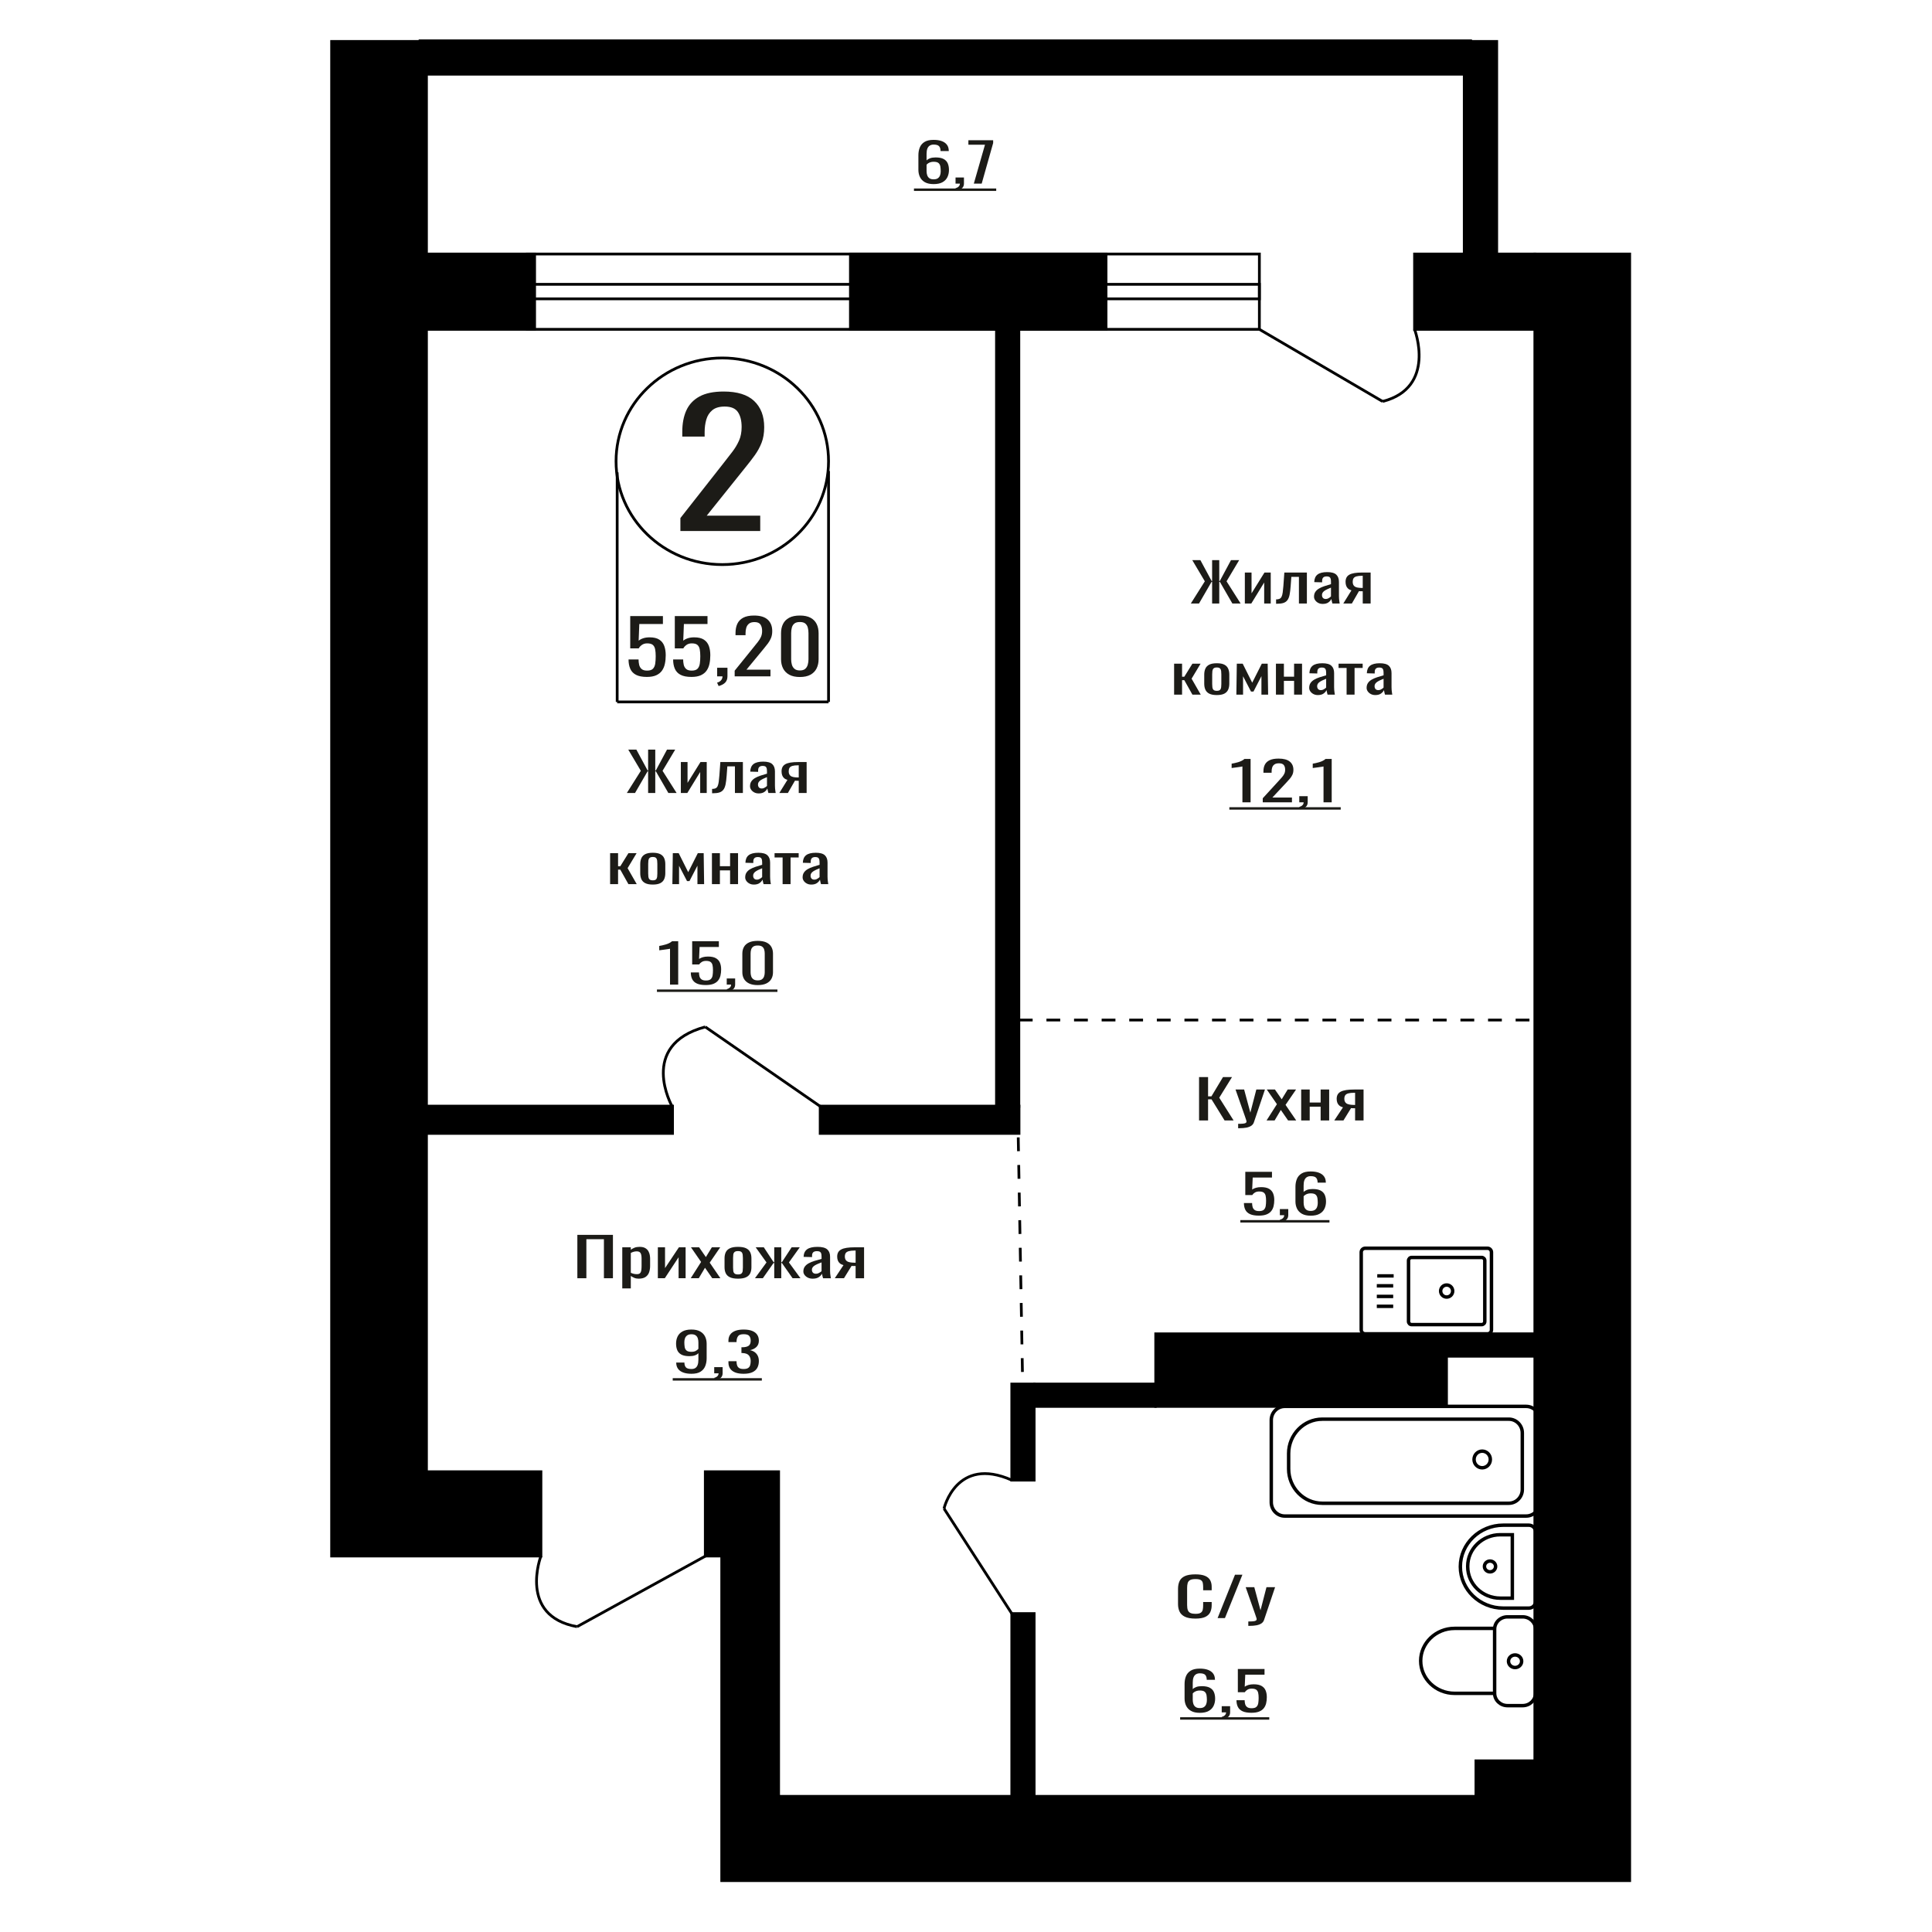 <?xml version="1.0" encoding="UTF-8"?>
<!DOCTYPE svg PUBLIC "-//W3C//DTD SVG 1.1//EN" "http://www.w3.org/Graphics/SVG/1.1/DTD/svg11.dtd">
<!-- Creator: CorelDRAW 2019 -->
<svg xmlns="http://www.w3.org/2000/svg" xml:space="preserve" width="140mm" height="140mm" version="1.1" style="shape-rendering:geometricPrecision; text-rendering:geometricPrecision; image-rendering:optimizeQuality; fill-rule:evenodd; clip-rule:evenodd"
viewBox="0 0 14000 14000"
 xmlns:xlink="http://www.w3.org/1999/xlink">
 <defs>
  <style type="text/css">
   <![CDATA[
    .str1 {stroke:black;stroke-width:25;stroke-miterlimit:22.926}
    .str0 {stroke:black;stroke-width:20;stroke-miterlimit:22.926}
    .str2 {stroke:black;stroke-width:20;stroke-miterlimit:22.926;stroke-dasharray:100 100}
    .fil1 {fill:none}
    .fil3 {fill:black}
    .fil2 {fill:#1C1B17}
    .fil0 {fill:#1C1B17;fill-rule:nonzero}
   ]]>
  </style>
 </defs>
 <g id="Слой_x0020_1">
  <path class="fil0" d="M4930.38 3848.09l0 -94.04 311.98 -397.2c23.22,-29.7 44.68,-57.33 64.36,-82.9 19.69,-25.58 35.85,-52.59 48.47,-81.05 12.61,-28.46 18.92,-61.25 18.92,-98.37 0,-46.2 -9.08,-82.5 -27.26,-108.89 -18.17,-26.4 -49.97,-39.6 -95.4,-39.6 -38.37,0 -68.15,8.66 -89.36,25.98 -21.2,17.33 -35.83,40.01 -43.91,68.06 -8.08,28.05 -12.12,58.16 -12.12,90.33l0 33.41 -162.04 0 0 -34.65c0,-60.22 9.84,-111.98 29.53,-155.29 19.68,-43.31 51.49,-76.92 95.4,-100.85 43.93,-23.92 102.24,-35.88 174.92,-35.88 98.94,0 172.65,22.89 221.11,68.68 48.46,45.78 72.69,109.09 72.69,189.93 0,42.9 -6.3,80.43 -18.93,112.6 -12.62,32.18 -29.02,62.29 -49.22,90.33 -20.19,28.05 -42.4,56.92 -66.63,86.62l-281.69 351.42 387.7 0 0 111.36 -578.52 0z"/>
  <polygon class="fil0" points="4183.75,9262.58 4183.75,8948.25 4441.57,8948.25 4441.57,9262.58 4376.25,9262.58 4376.25,8979.68 4249.07,8979.68 4249.07,9262.58 "/>
  <path id="1" class="fil0" d="M4509.22 9336.31l0 -298.03 61.85 0 0 17.85c7.31,-5.69 16.18,-10.6 26.59,-14.74 10.4,-4.14 22.73,-6.21 36.99,-6.21 17.35,0 31.12,3.04 41.34,9.12 10.22,6.08 17.83,13.71 22.83,22.89 5.01,9.19 8.29,18.5 9.83,27.94 1.54,9.44 2.31,17.53 2.31,24.26l0 54.32c0,15.79 -2.31,30.73 -6.94,44.83 -4.62,14.09 -13,25.48 -25.14,34.14 -12.14,8.67 -29.2,13 -51.16,13 -11.95,0 -22.55,-2 -31.8,-6.01 -9.24,-4.01 -17.54,-8.6 -24.85,-13.78l0 90.42 -61.85 0zm106.36 -103.22c10.78,0 18.5,-2.65 23.12,-7.96 4.63,-5.3 7.52,-12.48 8.67,-21.54 1.16,-9.05 1.74,-19.01 1.74,-29.88l0 -54.32c0,-9.32 -0.77,-17.92 -2.32,-25.81 -1.54,-7.89 -4.81,-14.16 -9.82,-18.82 -5.02,-4.66 -12.91,-6.99 -23.7,-6.99 -8.1,0 -15.81,1.17 -23.13,3.5 -7.32,2.32 -13.68,5.04 -19.07,8.15l0 143.58c5.78,2.84 12.33,5.24 19.65,7.18 7.33,1.94 15.61,2.91 24.86,2.91z"/>
  <polygon id="2" class="fil0" points="4767.04,9262.58 4767.04,9038.28 4819.06,9038.28 4819.06,9189.24 4919.64,9038.28 4968.2,9038.28 4968.2,9262.58 4917.33,9262.58 4917.33,9110.46 4817.33,9262.58 "/>
  <polygon id="3" class="fil0" points="5005.19,9262.58 5080.35,9144.61 5006.93,9038.28 5065.9,9038.28 5115.03,9109.3 5158.39,9038.28 5219.08,9038.28 5142.78,9149.65 5220.24,9262.58 5161.28,9262.58 5108.68,9186.52 5063.59,9262.58 "/>
  <path id="4" class="fil0" d="M5348.01 9265.68c-24.67,0 -44.14,-3.36 -58.39,-10.09 -14.26,-6.72 -24.37,-16.29 -30.35,-28.71 -5.97,-12.42 -8.97,-27.04 -8.97,-43.85l0 -65.2c0,-16.81 3,-31.43 8.97,-43.85 5.98,-12.42 16.09,-21.99 30.35,-28.71 14.25,-6.73 33.72,-10.09 58.39,-10.09 24.66,0 44.02,3.36 58.1,10.09 14.06,6.72 24.09,16.29 30.06,28.71 5.98,12.42 8.96,27.04 8.96,43.85l0 65.2c0,16.81 -2.98,31.43 -8.96,43.85 -5.97,12.42 -16,21.99 -30.06,28.71 -14.08,6.73 -33.44,10.09 -58.1,10.09zm0 -30.65c11.95,0 20.32,-2.33 25.15,-6.99 4.81,-4.65 7.7,-10.8 8.67,-18.43 0.97,-7.63 1.44,-15.59 1.44,-23.87l0 -70.23c0,-8.54 -0.47,-16.56 -1.44,-24.06 -0.97,-7.51 -3.86,-13.65 -8.67,-18.44 -4.83,-4.78 -13.2,-7.18 -25.15,-7.18 -11.94,0 -20.42,2.4 -25.44,7.18 -5.01,4.79 -8,10.93 -8.95,18.44 -0.97,7.5 -1.45,15.52 -1.45,24.06l0 70.23c0,8.28 0.48,16.24 1.45,23.87 0.95,7.63 3.94,13.78 8.95,18.43 5.02,4.66 13.5,6.99 25.44,6.99z"/>
  <polygon id="5" class="fil0" points="5470.55,9262.58 5554.38,9148.1 5475.75,9038.28 5534.73,9038.28 5605.83,9146.16 5610.45,9146.16 5610.45,9038.28 5661.32,9038.28 5661.32,9146.16 5665.96,9146.16 5736.48,9038.28 5795.44,9038.28 5716.83,9148.1 5800.64,9262.58 5743.42,9262.58 5665.96,9152.37 5661.32,9152.37 5661.32,9262.58 5610.45,9262.58 5610.45,9152.37 5605.25,9152.37 5527.79,9262.58 "/>
  <path id="6" class="fil0" d="M5888.51 9265.68c-13.09,0 -24.65,-2.52 -34.68,-7.56 -10.02,-5.05 -17.92,-11.52 -23.7,-19.41 -5.78,-7.89 -8.67,-16.23 -8.67,-25.03 0,-13.97 3.48,-25.74 10.4,-35.31 6.94,-9.57 16.48,-17.66 28.62,-24.25 12.14,-6.6 26.2,-12.36 42.2,-17.27 16,-4.92 32.86,-9.7 50.59,-14.36l0 -15.91c0,-9.05 -0.77,-16.56 -2.32,-22.51 -1.54,-5.95 -4.72,-10.41 -9.54,-13.39 -4.81,-2.97 -12.03,-4.46 -21.67,-4.46 -8.48,0 -15.32,1.3 -20.53,3.88 -5.2,2.59 -8.95,6.28 -11.26,11.06 -2.33,4.79 -3.47,10.41 -3.47,16.88l0 11.26 -61.29 -1.56c0.78,-24.83 9.25,-43.14 25.45,-54.91 16.17,-11.77 41.23,-17.65 75.15,-17.65 33.13,0 56.65,6.08 70.52,18.24 13.87,12.15 20.81,29.75 20.81,52.77l0 102.45c0,6.98 0.29,13.71 0.87,20.18 0.58,6.47 1.35,12.48 2.31,18.04 0.96,5.57 1.83,10.8 2.6,15.72l-56.65 0c-1.16,-4.14 -2.61,-9.38 -4.33,-15.72 -1.75,-6.33 -3,-12.09 -3.76,-17.27 -3.86,8.8 -11.28,17.01 -22.25,24.65 -11,7.63 -26.12,11.44 -45.4,11.44zm24.29 -35.7c6.16,0 11.94,-1.16 17.34,-3.49 5.4,-2.33 10.22,-4.98 14.46,-7.95 4.23,-2.98 7.12,-5.37 8.67,-7.18l0 -63.65c-9.64,3.63 -18.69,7.25 -27.17,10.87 -8.48,3.62 -15.9,7.44 -22.26,11.45 -6.36,4.01 -11.36,8.54 -15.03,13.58 -3.66,5.04 -5.49,10.8 -5.49,17.27 0,9.05 2.5,16.17 7.52,21.34 5,5.18 12.32,7.76 21.96,7.76z"/>
  <path id="7" class="fil0" d="M6049.22 9262.58l63.02 -95.07c-10.79,-2.85 -19.56,-7.12 -26.31,-12.81 -6.74,-5.69 -11.65,-12.68 -14.74,-20.96 -3.08,-8.27 -4.63,-17.59 -4.63,-27.94 0,-11.9 2.31,-22.12 6.94,-30.65 4.62,-8.54 11.95,-15.53 21.98,-20.96 10.01,-5.43 23.31,-9.44 39.88,-12.03 16.58,-2.59 37,-3.88 61.28,-3.88l64.74 0 0 224.3 -61.28 0 0 -88.48c-6.17,0 -11.37,-0.06 -15.6,-0.19 -4.25,-0.13 -8.86,-0.33 -13.88,-0.58l-54.91 89.25 -66.49 0zm143.95 -112.54c0.76,0 2.03,0 3.75,0 1.73,0 2.8,0 3.18,0l0 -88.09c-0.38,0 -1.45,0 -3.18,0 -1.72,0 -2.8,0 -3.17,0 -18.11,0 -32.47,1.49 -43.07,4.47 -10.6,2.97 -18.02,7.63 -22.27,13.97 -4.23,6.33 -6.34,14.81 -6.34,25.41 0,14.75 4.9,25.75 14.73,32.99 9.83,7.24 28.62,10.99 56.37,11.25z"/>
  <ellipse class="fil1 str0" cx="5234.03" cy="3342.62" rx="769.89" ry="748.57"/>
  <line class="fil1 str0" x1="4472.3" y1="3423.26" x2="4472.3" y2= "5086.43" />
  <line class="fil1 str0" x1="6003.94" y1="3412.96" x2="6003.94" y2= "5086.42" />
  <line class="fil1 str0" x1="4472.3" y1="5086.42" x2="6003.94" y2= "5086.42" />
  <path class="fil0" d="M4687.7 4905.27c-33.04,0 -59.28,-5.03 -78.75,-15.09 -19.46,-10.07 -33.37,-24.63 -41.74,-43.68 -8.37,-19.05 -12.56,-41.7 -12.56,-67.94l72.63 0c0,12.94 1.36,25.61 4.07,38.01 2.72,12.41 8.48,22.65 17.31,30.74 8.82,8.09 22.29,12.13 40.39,12.13 19.91,0 34.17,-4.58 42.77,-13.75 8.6,-9.17 14.02,-21.57 16.29,-37.2 2.26,-15.64 3.38,-33.35 3.38,-53.12 0,-19.77 -1.34,-36.57 -4.06,-50.41 -2.72,-13.84 -8.37,-24.45 -16.97,-31.82 -8.6,-7.37 -22.18,-11.05 -40.73,-11.05 -14.94,0 -27.6,3.68 -38.01,11.05 -10.41,7.37 -18.11,15.73 -23.08,25.08l-61.77 0 0 -234.02 236.89 0 0 57.7 -171.05 0 -4.75 120.78c9.05,-7.55 20.24,-13.48 33.6,-17.8 13.34,-4.31 28.63,-6.47 45.82,-6.47 29.86,0 53.28,5.58 70.25,16.72 16.97,11.14 28.96,26.42 35.98,45.83 7.01,19.41 10.52,41.7 10.52,66.86 0,22.29 -2.04,43.05 -6.11,62.28 -4.07,19.23 -11.2,35.95 -21.38,50.15 -10.19,14.2 -24.1,25.25 -41.75,33.16 -17.65,7.91 -40.04,11.86 -67.19,11.86z"/>
  <path id="1" class="fil0" d="M5010.79 4905.27c-33.03,0 -59.28,-5.03 -78.74,-15.09 -19.46,-10.07 -33.37,-24.63 -41.74,-43.68 -8.37,-19.05 -12.56,-41.7 -12.56,-67.94l72.63 0c0,12.94 1.36,25.61 4.07,38.01 2.72,12.41 8.48,22.65 17.31,30.74 8.82,8.09 22.29,12.13 40.39,12.13 19.91,0 34.17,-4.58 42.77,-13.75 8.6,-9.17 14.02,-21.57 16.29,-37.2 2.26,-15.64 3.38,-33.35 3.38,-53.12 0,-19.77 -1.34,-36.57 -4.06,-50.41 -2.72,-13.84 -8.37,-24.45 -16.97,-31.82 -8.6,-7.37 -22.18,-11.05 -40.73,-11.05 -14.94,0 -27.6,3.68 -38.01,11.05 -10.41,7.37 -18.11,15.73 -23.08,25.08l-61.77 0 0 -234.02 236.89 0 0 57.7 -171.05 0 -4.75 120.78c9.05,-7.55 20.24,-13.48 33.6,-17.8 13.34,-4.31 28.63,-6.47 45.82,-6.47 29.86,0 53.28,5.58 70.25,16.72 16.97,11.14 28.96,26.42 35.98,45.83 7.01,19.41 10.52,41.7 10.52,66.86 0,22.29 -2.04,43.05 -6.11,62.28 -4.07,19.23 -11.2,35.95 -21.38,50.15 -10.19,14.2 -24.1,25.25 -41.75,33.16 -17.65,7.91 -40.04,11.86 -67.2,11.86z"/>
  <path id="2" class="fil0" d="M5207.63 4971.6l-11.53 -24.81c12.21,-3.23 21.83,-8.89 28.84,-16.98 7.02,-8.09 10.52,-17.71 10.52,-28.85l-38.68 0 0 -62.01 74.66 0 0 60.93c0,19.05 -5.2,34.24 -15.61,45.56 -10.41,11.33 -26.47,20.05 -48.2,26.16z"/>
  <path id="3" class="fil0" d="M5323.71 4900.96l0 -40.98 139.82 -173.09c10.41,-12.94 20.03,-24.98 28.85,-36.12 8.83,-11.15 16.07,-22.92 21.73,-35.32 5.65,-12.4 8.49,-26.69 8.49,-42.87 0,-20.13 -4.08,-35.95 -12.23,-47.45 -8.14,-11.5 -22.39,-17.25 -42.76,-17.25 -17.2,0 -30.54,3.77 -40.04,11.32 -9.51,7.55 -16.07,17.43 -19.69,29.66 -3.63,12.22 -5.43,25.34 -5.43,39.36l0 14.56 -72.64 0 0 -15.1c0,-26.24 4.42,-48.8 13.25,-67.67 8.81,-18.87 23.07,-33.52 42.76,-43.95 19.68,-10.42 45.81,-15.63 78.39,-15.63 44.35,0 77.38,9.97 99.11,29.92 21.72,19.95 32.58,47.54 32.58,82.77 0,18.69 -2.83,35.05 -8.48,49.07 -5.66,14.02 -13.01,27.14 -22.06,39.36 -9.05,12.22 -19.01,24.8 -29.87,37.75l-126.25 153.13 173.77 0 0 48.53 -259.3 0z"/>
  <path id="4" class="fil0" d="M5796.15 4905.81c-31.24,0 -56.92,-5.57 -77.05,-16.71 -20.14,-11.15 -35.07,-26.42 -44.8,-45.84 -9.73,-19.41 -14.6,-41.51 -14.6,-66.32l0 -188.18c0,-25.53 4.76,-47.9 14.26,-67.13 9.51,-19.24 24.32,-34.24 44.46,-45.03 20.13,-10.78 46.04,-16.17 77.73,-16.17 31.67,0 57.46,5.39 77.38,16.17 19.9,10.79 34.62,25.79 44.11,45.03 9.5,19.23 14.26,41.6 14.26,67.13l0 188.18c0,25.16 -4.87,47.45 -14.6,66.86 -9.72,19.42 -24.55,34.6 -44.45,45.57 -19.92,10.96 -45.48,16.44 -76.7,16.44zm0 -47.45c17.19,0 30.2,-3.95 39.02,-11.86 8.83,-7.91 14.93,-18.06 18.33,-30.47 3.39,-12.4 5.09,-25.25 5.09,-38.55l0 -189.26c0,-14.02 -1.59,-27.23 -4.75,-39.63 -3.17,-12.41 -9.16,-22.38 -17.99,-29.93 -8.82,-7.55 -22.07,-11.32 -39.7,-11.32 -17.65,0 -31.01,3.77 -40.06,11.32 -9.05,7.55 -15.16,17.52 -18.33,29.93 -3.16,12.4 -4.74,25.61 -4.74,39.63l0 189.26c0,13.3 1.69,26.15 5.08,38.55 3.4,12.41 9.73,22.56 19.01,30.47 9.28,7.91 22.28,11.86 39.04,11.86z"/>
  <path class="fil0" d="M9122.5 8808.94c-26.96,0 -48.37,-3.62 -64.26,-10.86 -15.87,-7.24 -27.24,-17.72 -34.06,-31.43 -6.84,-13.72 -10.25,-30.01 -10.25,-48.9l59.27 0c0,9.31 1.11,18.43 3.33,27.36 2.21,8.92 6.92,16.3 14.13,22.12 7.19,5.82 18.18,8.73 32.94,8.73 16.26,0 27.9,-3.3 34.9,-9.9 7.03,-6.59 11.45,-15.52 13.31,-26.77 1.84,-11.26 2.77,-24 2.77,-38.23 0,-14.23 -1.12,-26.32 -3.33,-36.28 -2.21,-9.96 -6.84,-17.59 -13.84,-22.9 -7.03,-5.3 -18.1,-7.95 -33.25,-7.95 -12.18,0 -22.53,2.65 -31.02,7.95 -8.49,5.31 -14.77,11.32 -18.83,18.05l-50.41 0 0 -168.42 193.33 0 0 41.52 -139.59 0 -3.88 86.93c7.38,-5.43 16.53,-9.7 27.42,-12.81 10.89,-3.1 23.35,-4.65 37.38,-4.65 24.38,0 43.5,4.01 57.34,12.03 13.85,8.02 23.63,19.01 29.35,32.98 5.73,13.97 8.6,30.01 8.6,48.12 0,16.04 -1.67,30.98 -4.99,44.82 -3.32,13.84 -9.15,25.87 -17.45,36.09 -8.31,10.22 -19.66,18.18 -34.06,23.87 -14.41,5.69 -32.69,8.53 -54.85,8.53z"/>
  <path id="1" class="fil0" d="M9283.15 8856.68l-9.42 -17.85c9.98,-2.33 17.81,-6.41 23.54,-12.23 5.72,-5.82 8.59,-12.74 8.59,-20.76l-31.57 0 0 -44.63 60.93 0 0 43.85c0,13.72 -4.25,24.65 -12.74,32.79 -8.5,8.15 -21.6,14.43 -39.33,18.83z"/>
  <path id="2" class="fil0" d="M9497.53 8809.33c-25.86,0 -46.9,-4.59 -63.16,-13.77 -16.24,-9.19 -28.14,-21.61 -35.72,-37.26 -7.57,-15.65 -11.35,-33.05 -11.35,-52.19l0 -105.94c0,-20.44 3.32,-39.07 9.96,-55.88 6.65,-16.82 18,-30.27 34.07,-40.36 16.06,-10.09 38.13,-15.13 66.2,-15.13 23.26,0 42.93,2.97 58.99,8.92 16.06,5.95 28.44,14.62 37.12,26 8.68,11.38 13.2,25.22 13.57,41.52 0,0.52 0.09,1.23 0.27,2.14 0.19,0.9 0.29,1.74 0.29,2.52l-59.84 0c0,-15.26 -3.5,-26.91 -10.52,-34.93 -7.01,-8.02 -20.31,-12.03 -39.88,-12.03 -10.71,0 -19.95,2.4 -27.7,7.18 -7.75,4.79 -13.57,12.1 -17.45,21.93 -3.87,9.83 -5.81,22.51 -5.81,38.03l0 47.73c5.91,-6.47 14.3,-11.71 25.2,-15.72 10.9,-4.01 24.29,-6.01 40.16,-6.01 24.74,0 44.14,3.75 58.17,11.25 14.03,7.5 23.99,18.05 29.9,31.63 5.91,13.58 8.87,29.56 8.87,47.92 0,18.89 -3.7,36.09 -11.08,51.62 -7.38,15.52 -19.2,27.87 -35.46,37.06 -16.24,9.18 -37.84,13.77 -64.8,13.77zm0 -34.53c13.29,0 23.63,-2.66 31.01,-7.96 7.4,-5.3 12.65,-12.35 15.79,-21.15 3.14,-8.8 4.71,-18.37 4.71,-28.72 0,-12.41 -0.83,-23.93 -2.5,-34.53 -1.65,-10.61 -5.99,-19.08 -13,-25.42 -7.02,-6.34 -19.03,-9.51 -36.01,-9.51 -8.13,0 -15.51,1.04 -22.16,3.11 -6.65,2.07 -12.37,4.72 -17.17,7.95 -4.8,3.24 -8.68,6.66 -11.63,10.28l0 46.96c0,10.61 1.57,20.44 4.71,29.49 3.14,9.06 8.39,16.24 15.78,21.54 7.38,5.3 17.55,7.96 30.47,7.96z"/>
  <polygon id="3" class="fil2" points="8987.89,8841.12 9633.79,8841.12 9633.79,8858.76 8987.89,8858.76 "/>
  <polygon id="4" class="fil2" points="9633.79,8841.12 9633.79,8841.12 9633.79,8858.76 9633.79,8858.76 "/>
  <polygon class="fil0" points="4542.36,5746.3 4643.7,5585.64 4552.61,5431.97 4611.35,5431.97 4693.28,5583.7 4696.52,5583.7 4696.52,5431.97 4748.26,5431.97 4748.26,5583.7 4752.04,5583.7 4833.42,5431.97 4892.71,5431.97 4801.08,5585.64 4902.95,5746.3 4843.13,5746.3 4752.58,5589.14 4748.26,5589.14 4748.26,5746.3 4696.52,5746.3 4696.52,5589.14 4692.74,5589.14 4601.65,5746.3 "/>
  <polygon id="1" class="fil0" points="4933.69,5746.3 4933.69,5522 4982.19,5522 4982.19,5672.96 5075.97,5522 5121.26,5522 5121.26,5746.3 5073.82,5746.3 5073.82,5594.18 4980.58,5746.3 "/>
  <path id="2" class="fil0" d="M5160.06 5748.24l0 -31.43c10.78,0 19.31,-1.55 25.6,-4.66 6.29,-3.1 11.14,-8.34 14.56,-15.72 3.42,-7.37 6.01,-17.33 7.8,-29.88 1.81,-12.54 3.42,-28.26 4.87,-47.15l7 -97.4 163.31 0 0 224.3 -57.67 0 0 -192.87 -54.97 0 -4.85 65.97c-1.81,25.62 -4.4,46.83 -7.82,63.65 -3.42,16.81 -8.71,29.94 -15.9,39.38 -7.19,9.45 -16.8,16.11 -28.84,19.99 -12.04,3.88 -27.57,5.82 -46.63,5.82l-6.46 0z"/>
  <path id="3" class="fil0" d="M5497.47 5749.4c-12.2,0 -22.98,-2.52 -32.33,-7.56 -9.35,-5.05 -16.71,-11.52 -22.1,-19.41 -5.39,-7.89 -8.08,-16.23 -8.08,-25.03 0,-13.97 3.23,-25.74 9.69,-35.31 6.47,-9.57 15.36,-17.66 26.68,-24.25 11.32,-6.6 24.44,-12.36 39.35,-17.27 14.92,-4.92 30.64,-9.7 47.17,-14.36l0 -15.91c0,-9.05 -0.72,-16.56 -2.16,-22.51 -1.43,-5.95 -4.41,-10.41 -8.89,-13.39 -4.49,-2.97 -11.23,-4.46 -20.21,-4.46 -7.91,0 -14.28,1.3 -19.14,3.88 -4.85,2.59 -8.35,6.28 -10.5,11.06 -2.17,4.79 -3.24,10.41 -3.24,16.88l0 11.26 -57.14 -1.56c0.72,-24.83 8.62,-43.14 23.72,-54.91 15.09,-11.77 38.45,-17.65 70.08,-17.65 30.89,0 52.82,6.08 65.75,18.24 12.93,12.15 19.4,29.75 19.4,52.77l0 102.45c0,6.98 0.27,13.71 0.81,20.18 0.54,6.47 1.26,12.48 2.15,18.04 0.9,5.57 1.71,10.8 2.43,15.72l-52.82 0c-1.08,-4.14 -2.43,-9.38 -4.04,-15.72 -1.63,-6.33 -2.79,-12.09 -3.5,-17.27 -3.6,8.8 -10.52,17.01 -20.75,24.65 -10.25,7.63 -24.35,11.44 -42.33,11.44zm22.64 -35.7c5.76,0 11.14,-1.16 16.17,-3.49 5.04,-2.33 9.53,-4.98 13.49,-7.95 3.94,-2.98 6.64,-5.37 8.08,-7.18l0 -63.65c-8.98,3.63 -17.43,7.25 -25.33,10.87 -7.91,3.62 -14.82,7.44 -20.75,11.45 -5.93,4.01 -10.6,8.54 -14.02,13.58 -3.41,5.04 -5.12,10.8 -5.12,17.27 0,9.05 2.33,16.17 7.01,21.34 4.67,5.18 11.49,7.76 20.47,7.76z"/>
  <path id="4" class="fil0" d="M5647.32 5746.3l58.75 -95.07c-10.06,-2.85 -18.24,-7.12 -24.53,-12.81 -6.28,-5.69 -10.86,-12.68 -13.74,-20.96 -2.87,-8.27 -4.31,-17.59 -4.31,-27.94 0,-11.9 2.15,-22.12 6.47,-30.65 4.3,-8.54 11.14,-15.53 20.49,-20.96 9.33,-5.43 21.73,-9.44 37.18,-12.03 15.46,-2.59 34.5,-3.88 57.14,-3.88l60.37 0 0 224.3 -57.15 0 0 -88.48c-5.75,0 -10.59,-0.06 -14.54,-0.19 -3.96,-0.13 -8.26,-0.33 -12.94,-0.58l-51.2 89.25 -61.99 0zm134.21 -112.54c0.71,0 1.89,0 3.5,0 1.62,0 2.62,0 2.96,0l0 -88.09c-0.34,0 -1.34,0 -2.96,0 -1.61,0 -2.61,0 -2.95,0 -16.89,0 -30.28,1.49 -40.16,4.47 -9.89,2.97 -16.81,7.63 -20.76,13.97 -3.95,6.33 -5.92,14.81 -5.92,25.41 0,14.75 4.57,25.75 13.74,32.99 9.16,7.24 26.68,10.99 52.55,11.25z"/>
  <polygon id="5" class="fil0" points="4421.1,6406.78 4421.1,6182.48 4478.77,6182.48 4478.77,6277.17 4494.94,6277.17 4553.69,6182.48 4612.97,6182.48 4547.76,6291.14 4614.06,6406.78 4553.69,6406.78 4494.94,6302 4478.77,6302 4478.77,6406.78 "/>
  <path id="6" class="fil0" d="M4730.48 6409.88c-23,0 -41.16,-3.36 -54.45,-10.09 -13.29,-6.72 -22.72,-16.29 -28.29,-28.71 -5.57,-12.42 -8.36,-27.04 -8.36,-43.85l0 -65.2c0,-16.81 2.79,-31.43 8.36,-43.85 5.57,-12.42 15,-21.99 28.29,-28.71 13.29,-6.73 31.45,-10.09 54.45,-10.09 22.99,0 41.04,3.36 54.17,10.09 13.11,6.72 22.46,16.29 28.03,28.71 5.57,12.42 8.35,27.04 8.35,43.85l0 65.2c0,16.81 -2.78,31.43 -8.35,43.85 -5.57,12.42 -14.92,21.99 -28.03,28.71 -13.13,6.73 -31.18,10.09 -54.17,10.09zm0 -30.65c11.14,0 18.95,-2.33 23.45,-6.99 4.48,-4.65 7.18,-10.8 8.08,-18.43 0.9,-7.63 1.35,-15.59 1.35,-23.87l0 -70.23c0,-8.54 -0.45,-16.56 -1.35,-24.06 -0.9,-7.51 -3.6,-13.65 -8.08,-18.44 -4.5,-4.78 -12.31,-7.18 -23.45,-7.18 -11.14,0 -19.04,2.4 -23.72,7.18 -4.67,4.79 -7.46,10.93 -8.35,18.44 -0.9,7.5 -1.35,15.52 -1.35,24.06l0 70.23c0,8.28 0.45,16.24 1.35,23.87 0.89,7.63 3.68,13.78 8.35,18.43 4.68,4.66 12.58,6.99 23.72,6.99z"/>
  <polygon id="7" class="fil0" points="4872.24,6406.78 4875.48,6182.48 4918.06,6182.48 4987.05,6320.24 5056.58,6182.48 5099.16,6182.48 5102.39,6406.78 5053.89,6406.78 5053.89,6272.9 4996.21,6384.66 4978.43,6384.66 4920.76,6273.68 4920.76,6406.78 "/>
  <polygon id="8" class="fil0" points="5158.99,6406.78 5158.99,6182.48 5216.66,6182.48 5216.66,6276.78 5290.5,6276.78 5290.5,6182.48 5348.17,6182.48 5348.17,6406.78 5290.5,6406.78 5290.5,6307.05 5216.66,6307.05 5216.66,6406.78 "/>
  <path id="9" class="fil0" d="M5462.44 6409.88c-12.2,0 -22.98,-2.52 -32.33,-7.56 -9.35,-5.05 -16.71,-11.52 -22.1,-19.41 -5.39,-7.89 -8.08,-16.23 -8.08,-25.03 0,-13.97 3.23,-25.74 9.69,-35.31 6.47,-9.57 15.36,-17.66 26.68,-24.25 11.32,-6.6 24.44,-12.36 39.35,-17.27 14.92,-4.92 30.64,-9.7 47.17,-14.36l0 -15.91c0,-9.05 -0.72,-16.56 -2.16,-22.51 -1.43,-5.95 -4.41,-10.41 -8.89,-13.39 -4.49,-2.97 -11.23,-4.46 -20.21,-4.46 -7.91,0 -14.28,1.3 -19.14,3.88 -4.85,2.59 -8.35,6.28 -10.5,11.06 -2.17,4.79 -3.24,10.41 -3.24,16.88l0 11.26 -57.14 -1.56c0.72,-24.83 8.62,-43.14 23.72,-54.91 15.09,-11.77 38.45,-17.65 70.08,-17.65 30.89,0 52.82,6.08 65.75,18.24 12.93,12.15 19.4,29.75 19.4,52.77l0 102.45c0,6.98 0.27,13.71 0.81,20.18 0.54,6.47 1.26,12.48 2.15,18.04 0.9,5.57 1.71,10.8 2.43,15.72l-52.82 0c-1.08,-4.14 -2.43,-9.38 -4.04,-15.72 -1.63,-6.33 -2.79,-12.09 -3.5,-17.27 -3.6,8.8 -10.52,17.01 -20.75,24.65 -10.25,7.63 -24.35,11.44 -42.33,11.44zm22.64 -35.7c5.75,0 11.14,-1.16 16.17,-3.49 5.04,-2.33 9.53,-4.98 13.49,-7.95 3.94,-2.98 6.64,-5.37 8.08,-7.18l0 -63.65c-8.98,3.63 -17.43,7.25 -25.33,10.87 -7.91,3.62 -14.82,7.44 -20.75,11.45 -5.93,4.01 -10.6,8.54 -14.02,13.58 -3.41,5.04 -5.12,10.8 -5.12,17.27 0,9.05 2.33,16.17 7.01,21.34 4.67,5.18 11.49,7.76 20.47,7.76z"/>
  <polygon id="10" class="fil0" points="5671.04,6406.78 5671.04,6213.53 5612.83,6213.53 5612.83,6182.48 5787.47,6182.48 5787.47,6213.53 5728.71,6213.53 5728.71,6406.78 "/>
  <path id="11" class="fil0" d="M5878.55 6409.88c-12.2,0 -22.98,-2.52 -32.33,-7.56 -9.35,-5.05 -16.71,-11.52 -22.1,-19.41 -5.39,-7.89 -8.08,-16.23 -8.08,-25.03 0,-13.97 3.23,-25.74 9.69,-35.31 6.47,-9.57 15.36,-17.66 26.68,-24.25 11.32,-6.6 24.44,-12.36 39.35,-17.27 14.92,-4.92 30.64,-9.7 47.17,-14.36l0 -15.91c0,-9.05 -0.72,-16.56 -2.16,-22.51 -1.43,-5.95 -4.41,-10.41 -8.89,-13.39 -4.49,-2.97 -11.23,-4.46 -20.21,-4.46 -7.91,0 -14.28,1.3 -19.14,3.88 -4.85,2.59 -8.35,6.28 -10.5,11.06 -2.17,4.79 -3.24,10.41 -3.24,16.88l0 11.26 -57.14 -1.56c0.72,-24.83 8.62,-43.14 23.72,-54.91 15.09,-11.77 38.45,-17.65 70.08,-17.65 30.89,0 52.82,6.08 65.75,18.24 12.93,12.15 19.4,29.75 19.4,52.77l0 102.45c0,6.98 0.27,13.71 0.81,20.18 0.54,6.47 1.26,12.48 2.15,18.04 0.91,5.57 1.71,10.8 2.43,15.72l-52.82 0c-1.08,-4.14 -2.43,-9.38 -4.04,-15.72 -1.63,-6.33 -2.79,-12.09 -3.5,-17.27 -3.6,8.8 -10.52,17.01 -20.75,24.65 -10.25,7.63 -24.35,11.44 -42.33,11.44zm22.64 -35.7c5.76,0 11.14,-1.16 16.17,-3.49 5.04,-2.33 9.53,-4.98 13.49,-7.95 3.94,-2.98 6.64,-5.37 8.08,-7.18l0 -63.65c-8.98,3.63 -17.43,7.25 -25.33,10.87 -7.9,3.62 -14.82,7.44 -20.75,11.45 -5.93,4.01 -10.6,8.54 -14.02,13.58 -3.41,5.04 -5.12,10.8 -5.12,17.27 0,9.05 2.33,16.17 7.01,21.34 4.67,5.18 11.49,7.76 20.47,7.76z"/>
  <path class="fil1 str1" d="M10778.81 9045.24l-885.94 0c-15.89,0 -28.9,13.02 -28.9,28.94l0 562.3c0,15.91 13.01,28.94 28.9,28.94l885.94 0c15.89,0 28.9,-13.03 28.9,-28.94l0 -562.3c0,-15.92 -13.01,-28.94 -28.9,-28.94zm-42.13 66.79l-507.31 0c-12.48,0 -22.68,10.21 -22.68,22.7l0 441.19c0,12.49 10.2,22.71 22.68,22.71l507.31 0c12.47,0 22.67,-10.22 22.67,-22.71l0 -441.19c0,-12.49 -10.2,-22.7 -22.67,-22.7zm-253.66 199.66c-24.07,0 -43.58,19.53 -43.58,43.64 0,24.1 19.51,43.64 43.58,43.64 24.07,0 43.59,-19.54 43.59,-43.64 0,-24.11 -19.52,-43.64 -43.59,-43.64zm-384.07 -66.08l-118.8 0m115.5 71.81l-118.8 0m118.8 76.94l-118.8 0m118.8 71.81l-118.8 0"/>
  <path class="fil1 str1" d="M11127.02 12270.54l0 -465.08c0,-49 -41.83,-89.09 -92.96,-89.09l-110.52 0c-51.14,0 -92.97,40.09 -92.97,89.09l0 465.08c0,49.01 41.83,89.1 92.97,89.1l110.52 0c51.13,0 92.96,-40.09 92.96,-89.1zm-296.45 0l0 -470.64 -290.23 0c-135.04,0 -245.53,105.89 -245.53,235.32l0 0c0,129.43 110.49,235.32 245.53,235.32l290.23 0zm195.81 -232.53c0,-25.19 -21.31,-45.61 -47.58,-45.61 -26.29,0 -47.59,20.42 -47.59,45.61 0,25.18 21.3,45.6 47.59,45.6 26.27,0 47.58,-20.42 47.58,-45.6z"/>
  <path class="fil1 str1" d="M11031.25 10383.39l0 410.25c0,54.74 -43.84,99.52 -97.42,99.52l-1352.31 0c-133.96,0 -243.56,-111.95 -243.56,-248.79l0 -111.71c0,-136.84 109.6,-248.79 243.56,-248.79l1352.31 0c53.58,0 97.42,44.78 97.42,99.52zm125.57 -92.68l0 595.59c0,54.74 -43.84,99.52 -97.41,99.52l-1749.87 0c-53.58,0 -97.41,-44.78 -97.41,-99.52l0 -595.59c0,-54.72 43.83,-99.51 97.41,-99.51l1749.87 0c53.57,0 97.41,44.79 97.41,99.51zm-357.25 285.12c0,33.29 -26.43,60.29 -59.03,60.29 -32.59,0 -59.02,-27 -59.02,-60.29 0,-33.3 26.43,-60.3 59.02,-60.3 32.6,0 59.03,27 59.03,60.3z"/>
  <path class="fil1 str1" d="M11127.02 11606.23l0 -507.48c0,-25.7 -21.73,-46.71 -48.29,-46.71l-185.86 0c-170.86,0 -310.65,135.19 -310.65,300.45l0 0.01c0,165.25 139.79,300.45 310.65,300.45l185.86 0c26.56,0 48.29,-21.02 48.29,-46.72zm-168.07 -25.4l0 -459.6 -87.55 0c-129.72,0 -235.86,102.66 -235.86,228.12l0 3.36c0,125.46 106.14,228.12 235.86,228.12l87.55 0zm-121.29 -229.8c0,-21.59 -18.09,-39.09 -40.42,-39.09 -22.32,0 -40.42,17.5 -40.42,39.09 0,21.59 18.1,39.09 40.42,39.09 22.33,0 40.42,-17.5 40.42,-39.09z"/>
  <path class="fil0" d="M4855.22 7134.9l0 -260c-0.37,0.26 -4.52,1.03 -12.46,2.33 -7.95,1.29 -16.9,2.59 -26.87,3.88 -9.97,1.29 -18.84,2.46 -26.59,3.49 -7.75,1.04 -11.82,1.55 -12.19,1.55l0 -31.43c6.28,-1.03 13.58,-2.46 21.88,-4.27 8.31,-1.81 16.8,-4.01 25.48,-6.59 8.68,-2.59 16.99,-5.83 24.93,-9.71 7.95,-3.88 14.68,-8.4 20.22,-13.58l44.87 0 0 314.33 -59.27 0z"/>
  <path id="1" class="fil0" d="M5114.46 7138c-26.96,0 -48.38,-3.62 -64.26,-10.86 -15.88,-7.24 -27.24,-17.72 -34.06,-31.43 -6.84,-13.72 -10.25,-30.01 -10.25,-48.9l59.27 0c0,9.31 1.11,18.43 3.32,27.36 2.22,8.92 6.93,16.3 14.13,22.12 7.2,5.82 18.19,8.73 32.95,8.73 16.26,0 27.89,-3.3 34.9,-9.9 7.02,-6.59 11.45,-15.52 13.31,-26.77 1.84,-11.26 2.76,-24 2.76,-38.23 0,-14.23 -1.11,-26.32 -3.32,-36.28 -2.21,-9.96 -6.84,-17.59 -13.85,-22.9 -7.02,-5.3 -18.1,-7.95 -33.24,-7.95 -12.18,0 -22.53,2.65 -31.02,7.95 -8.5,5.31 -14.78,11.32 -18.83,18.05l-50.42 0 0 -168.42 193.34 0 0 41.52 -139.59 0 -3.89 86.93c7.38,-5.43 16.53,-9.7 27.42,-12.81 10.9,-3.1 23.36,-4.65 37.39,-4.65 24.38,0 43.49,4.01 57.34,12.03 13.85,8.02 23.63,19.01 29.35,32.98 5.72,13.97 8.59,30.01 8.59,48.12 0,16.04 -1.67,30.98 -4.98,44.82 -3.32,13.84 -9.15,25.87 -17.46,36.09 -8.3,10.22 -19.65,18.18 -34.06,23.87 -14.4,5.69 -32.68,8.53 -54.84,8.53z"/>
  <path id="2" class="fil0" d="M5275.11 7185.74l-9.42 -17.85c9.97,-2.33 17.81,-6.41 23.53,-12.23 5.73,-5.82 8.6,-12.74 8.6,-20.76l-31.58 0 0 -44.63 60.94 0 0 43.85c0,13.72 -4.25,24.65 -12.75,32.79 -8.49,8.15 -21.59,14.43 -39.32,18.83z"/>
  <path id="3" class="fil0" d="M5490.6 7138.39c-25.48,0 -46.44,-4.01 -62.88,-12.03 -16.43,-8.02 -28.62,-19.01 -36.56,-32.98 -7.94,-13.97 -11.91,-29.88 -11.91,-47.73l0 -135.44c0,-18.36 3.87,-34.47 11.64,-48.31 7.75,-13.84 19.84,-24.64 36.27,-32.4 16.44,-7.76 37.59,-11.64 63.44,-11.64 25.85,0 46.89,3.88 63.15,11.64 16.24,7.76 28.25,18.56 36,32.4 7.75,13.84 11.63,29.95 11.63,48.31l0 135.44c0,18.11 -3.97,34.15 -11.9,48.12 -7.95,13.97 -20.05,24.9 -36.29,32.79 -16.24,7.89 -37.11,11.83 -62.59,11.83zm0 -34.15c14.03,0 24.65,-2.84 31.84,-8.53 7.21,-5.7 12.19,-13 14.96,-21.93 2.77,-8.92 4.16,-18.17 4.16,-27.75l0 -136.2c0,-10.09 -1.3,-19.6 -3.89,-28.53 -2.58,-8.92 -7.48,-16.1 -14.67,-21.53 -7.21,-5.44 -18,-8.15 -32.4,-8.15 -14.41,0 -25.3,2.71 -32.69,8.15 -7.38,5.43 -12.36,12.61 -14.96,21.53 -2.59,8.93 -3.87,18.44 -3.87,28.53l0 136.2c0,9.58 1.38,18.83 4.15,27.75 2.77,8.93 7.94,16.23 15.51,21.93 7.58,5.69 18.2,8.53 31.86,8.53z"/>
  <polygon id="4" class="fil2" points="4760.49,7170.18 5633.51,7170.18 5633.51,7187.82 4760.49,7187.82 "/>
  <polygon class="fil0" points="8688.83,8119.27 8688.83,7804.94 8754.16,7804.94 8754.16,7944.64 8778.44,7944.64 8862.26,7804.94 8927.59,7804.94 8835.09,7954.34 8939.15,8119.27 8873.82,8119.27 8779.02,7965.99 8754.16,7965.99 8754.16,8119.27 "/>
  <path id="1" class="fil0" d="M8972.08 8175.54l0 -31.82c15.03,0 26.98,-0.45 35.84,-1.36 8.87,-0.91 15.23,-2.59 19.09,-5.05 3.86,-2.45 5.78,-5.88 5.78,-10.28 0,-2.33 -1.36,-7.5 -4.05,-15.52 -2.7,-8.02 -5.59,-16.56 -8.67,-25.61l-67.06 -190.93 62.44 0 45.09 167.64 43.35 -167.64 62.43 0 -79.77 236.72c-3.47,10.86 -9.83,19.47 -19.08,25.8 -9.25,6.34 -21.1,10.93 -35.55,13.78 -14.45,2.85 -31.89,4.27 -52.31,4.27l-7.53 0z"/>
  <polygon id="2" class="fil0" points="9177.88,8119.27 9253.04,8001.3 9179.63,7894.97 9238.59,7894.97 9287.72,7965.99 9331.08,7894.97 9391.77,7894.97 9315.47,8006.34 9392.93,8119.27 9333.97,8119.27 9281.37,8043.21 9236.28,8119.27 "/>
  <polygon id="3" class="fil0" points="9428.79,8119.27 9428.79,7894.97 9490.64,7894.97 9490.64,7989.27 9569.83,7989.27 9569.83,7894.97 9631.69,7894.97 9631.69,8119.27 9569.83,8119.27 9569.83,8019.54 9490.64,8019.54 9490.64,8119.27 "/>
  <path id="4" class="fil0" d="M9668.69 8119.27l63.01 -95.07c-10.78,-2.85 -19.56,-7.12 -26.31,-12.81 -6.73,-5.69 -11.64,-12.68 -14.73,-20.96 -3.08,-8.27 -4.63,-17.59 -4.63,-27.94 0,-11.9 2.31,-22.12 6.94,-30.65 4.62,-8.54 11.95,-15.53 21.97,-20.96 10.01,-5.43 23.32,-9.44 39.88,-12.03 16.58,-2.59 37.01,-3.88 61.29,-3.88l64.74 0 0 224.3 -61.29 0 0 -88.48c-6.16,0 -11.36,-0.06 -15.59,-0.19 -4.25,-0.13 -8.87,-0.33 -13.89,-0.58l-54.91 89.25 -66.48 0zm143.95 -112.54c0.76,0 2.02,0 3.75,0 1.73,0 2.8,0 3.17,0l0 -88.09c-0.37,0 -1.44,0 -3.17,0 -1.73,0 -2.8,0 -3.17,0 -18.12,0 -32.48,1.49 -43.07,4.47 -10.61,2.97 -18.02,7.63 -22.27,13.97 -4.23,6.33 -6.35,14.81 -6.35,25.41 0,14.75 4.91,25.75 14.74,32.99 9.83,7.24 28.61,10.99 56.37,11.25z"/>
  <path class="fil0" d="M5010.45 9954.88c-23.25,0 -43.11,-3.04 -59.54,-9.12 -16.43,-6.08 -28.9,-14.94 -37.39,-26.58 -8.5,-11.64 -12.92,-25.74 -13.29,-42.3 0,-0.51 0,-1.1 0,-1.74 0,-0.65 0,-1.23 0,-1.75l59.26 0c0,15 3.52,26.58 10.54,34.73 7.01,8.15 20.67,12.23 40.98,12.23 11.08,0 20.31,-2.4 27.71,-7.18 7.38,-4.79 12.92,-12.16 16.61,-22.12 3.69,-9.96 5.54,-22.58 5.54,-37.84l0 -47.73c-5.54,6.47 -13.76,11.71 -24.65,15.72 -10.89,4.01 -24.47,6.01 -40.71,6.01 -24.75,0 -44.14,-3.82 -58.17,-11.45 -14.03,-7.63 -23.91,-18.24 -29.63,-31.82 -5.73,-13.58 -8.6,-29.43 -8.6,-47.54 0,-19.14 3.7,-36.41 11.09,-51.8 7.38,-15.39 19.29,-27.62 35.73,-36.67 16.43,-9.06 37.94,-13.58 64.52,-13.58 25.86,0 46.91,4.59 63.15,13.77 16.26,9.19 28.17,21.54 35.73,37.06 7.58,15.52 11.37,32.86 11.37,52l0 105.55c0,20.18 -3.33,38.81 -9.98,55.88 -6.64,17.08 -17.9,30.73 -33.79,40.94 -15.87,10.22 -38.03,15.33 -66.48,15.33zm0 -159.1c12.94,0 23.46,-2.27 31.58,-6.79 8.14,-4.53 14.4,-9.51 18.84,-14.94l0 -46.57c0,-10.87 -1.48,-20.76 -4.44,-29.69 -2.95,-8.92 -8.12,-16.04 -15.5,-21.34 -7.39,-5.3 -17.54,-7.96 -30.48,-7.96 -12.91,0 -23.16,2.72 -30.73,8.15 -7.58,5.44 -12.93,12.49 -16.07,21.15 -3.14,8.67 -4.7,18.18 -4.7,28.53 0,12.41 0.83,23.93 2.49,34.53 1.67,10.61 6.09,19.08 13.28,25.42 7.21,6.34 19.12,9.51 35.73,9.51z"/>
  <path id="1" class="fil0" d="M5184.4 10002.23l-9.42 -17.85c9.98,-2.33 17.82,-6.41 23.54,-12.23 5.73,-5.82 8.6,-12.74 8.6,-20.76l-31.58 0 0 -44.63 60.94 0 0 43.85c0,13.72 -4.26,24.65 -12.75,32.79 -8.49,8.15 -21.6,14.43 -39.33,18.83z"/>
  <path id="2" class="fil0" d="M5388.26 9954.88c-24.38,0 -44.69,-3.23 -60.94,-9.7 -16.24,-6.47 -28.43,-15.78 -36.56,-27.94 -8.12,-12.16 -12.19,-26.52 -12.19,-43.07l0 -10.48 58.73 0c0,1.03 0,2.13 0,3.3 0,1.16 0,2.39 0,3.68 0.37,9.32 1.93,17.72 4.71,25.23 2.77,7.5 7.75,13.45 14.95,17.85 7.2,4.4 17.64,6.6 31.3,6.6 14.4,0 25.29,-2.4 32.67,-7.18 7.4,-4.79 12.38,-11.58 14.96,-20.38 2.59,-8.79 3.89,-18.88 3.89,-30.27 0,-16.55 -4.34,-30.07 -13.02,-40.55 -8.68,-10.48 -23.91,-16.23 -45.71,-17.27 -1.1,-0.26 -2.48,-0.38 -4.15,-0.38 -1.66,0 -3.04,0 -4.16,0l0 -41.53c1.12,0 2.4,0 3.89,0 1.47,0 2.77,0 3.88,0 21.04,-0.51 36.18,-4.4 45.42,-11.64 9.22,-7.24 13.85,-19.27 13.85,-36.09 0,-14.23 -3.43,-25.61 -10.25,-34.15 -6.84,-8.54 -20.4,-12.8 -40.71,-12.8 -20.32,0 -33.81,4.72 -40.44,14.16 -6.66,9.44 -10.35,21.54 -11.08,36.28 0,1.04 0,2.14 0,3.3 0,1.17 0,2.27 0,3.3l-58.73 0 0 -10.48c0,-16.81 4.07,-31.17 12.19,-43.07 8.13,-11.9 20.4,-21.09 36.85,-27.55 16.43,-6.47 36.83,-9.7 61.21,-9.7 24.73,0 45.23,3.23 61.48,9.7 16.24,6.46 28.43,15.71 36.55,27.74 8.13,12.03 12.19,26.46 12.19,43.27 0,18.89 -5.81,34.02 -17.44,45.4 -11.63,11.39 -27.23,19.15 -46.81,23.29 13.67,2.84 25.2,7.76 34.62,14.74 9.42,6.99 16.72,15.85 21.88,26.59 5.17,10.73 7.75,23.22 7.75,37.44 0,18.63 -3.69,34.86 -11.07,48.71 -7.4,13.84 -19.2,24.57 -35.46,32.2 -16.24,7.64 -37.66,11.45 -64.25,11.45z"/>
  <polygon id="3" class="fil2" points="4874.75,9986.67 5520.64,9986.67 5520.64,10004.31 4874.75,10004.31 "/>
  <rect class="fil3 str0" x="7331.81" y="10029.22" width="161.98" height="696.36"/>
  <rect class="fil3 str0" transform="matrix(2.94018E-13 1.467 5.628 1.57366E-13 3090.24 300.31)" width="158.75" height="1336.15"/>
  <rect class="fil3 str0" x="8374.84" y="9665.44" width="2107.05" height="525.78"/>
  <path class="fil0" d="M8662.41 11728.93c-33.13,0 -58.86,-4.65 -77.17,-13.97 -18.31,-9.31 -31.03,-21.86 -38.15,-37.64 -7.14,-15.78 -10.7,-33.37 -10.7,-52.78l0 -110.98c0,-21.21 3.56,-39.71 10.7,-55.49 7.12,-15.78 19.84,-28.01 38.15,-36.68 18.31,-8.66 44.04,-13 77.17,-13 29.3,0 52.51,3.63 69.67,10.87 17.14,7.24 29.48,17.59 36.99,31.05 7.52,13.45 11.27,29.62 11.27,48.5l0 24.84 -61.85 0 0 -22.12c0,-11.64 -0.88,-21.93 -2.6,-30.85 -1.73,-8.93 -6.45,-15.85 -14.17,-20.76 -7.7,-4.92 -20.62,-7.38 -38.73,-7.38 -18.5,0 -31.99,2.66 -40.46,7.96 -8.48,5.3 -13.98,12.81 -16.48,22.51 -2.5,9.7 -3.75,21.02 -3.75,33.95l0 124.57c0,15.78 1.92,28.26 5.78,37.45 3.84,9.18 10.2,15.71 19.07,19.59 8.86,3.88 20.81,5.83 35.84,5.83 17.72,0 30.45,-2.66 38.15,-7.96 7.71,-5.3 12.53,-12.61 14.46,-21.93 1.92,-9.31 2.89,-20.17 2.89,-32.59l0 -23.29 61.85 0 0 23.29c0,19.14 -3.47,36.02 -10.41,50.64 -6.93,14.62 -18.87,26 -35.84,34.15 -16.95,8.15 -40.85,12.22 -71.68,12.22z"/>
  <polygon id="1" class="fil0" points="8823.11,11725.44 8949.14,11411.11 9002.9,11411.11 8876.31,11725.44 "/>
  <path id="2" class="fil0" d="M9045.67 11781.71l0 -31.82c15.03,0 26.98,-0.45 35.84,-1.36 8.87,-0.91 15.23,-2.59 19.09,-5.05 3.86,-2.45 5.78,-5.88 5.78,-10.28 0,-2.33 -1.36,-7.5 -4.06,-15.52 -2.69,-8.02 -5.58,-16.56 -8.67,-25.61l-67.05 -190.93 62.44 0 45.09 167.64 43.35 -167.64 62.43 0 -79.77 236.72c-3.47,10.86 -9.83,19.47 -19.08,25.8 -9.25,6.34 -21.1,10.93 -35.55,13.78 -14.45,2.85 -31.89,4.27 -52.32,4.27l-7.52 0z"/>
  <line class="fil1 str0" x1="5138.55" y1="11261.16" x2="4181.58" y2= "11787.5" />
  <line class="fil1 str0" x1="9125.9" y1="2386.47" x2="10018.91" y2= "2909.03" />
  <path class="fil0" d="M8694.08 12411.86c-25.85,0 -46.89,-4.59 -63.15,-13.77 -16.25,-9.19 -28.15,-21.61 -35.73,-37.26 -7.57,-15.65 -11.35,-33.05 -11.35,-52.19l0 -105.94c0,-20.44 3.32,-39.07 9.96,-55.88 6.65,-16.82 18,-30.27 34.08,-40.36 16.05,-10.09 38.12,-15.13 66.19,-15.13 23.26,0 42.94,2.97 58.99,8.92 16.06,5.95 28.44,14.62 37.12,26 8.68,11.38 13.2,25.22 13.57,41.52 0,0.52 0.09,1.23 0.27,2.14 0.19,0.9 0.29,1.74 0.29,2.52l-59.84 0c0,-15.26 -3.5,-26.91 -10.52,-34.93 -7.01,-8.02 -20.31,-12.03 -39.88,-12.03 -10.71,0 -19.94,2.4 -27.7,7.18 -7.75,4.79 -13.57,12.1 -17.45,21.93 -3.87,9.83 -5.81,22.51 -5.81,38.03l0 47.73c5.91,-6.47 14.3,-11.71 25.21,-15.72 10.89,-4.01 24.28,-6.01 40.15,-6.01 24.74,0 44.14,3.75 58.17,11.25 14.03,7.5 23.99,18.05 29.9,31.63 5.91,13.58 8.87,29.56 8.87,47.92 0,18.89 -3.7,36.09 -11.08,51.62 -7.38,15.52 -19.2,27.87 -35.46,37.06 -16.24,9.18 -37.84,13.77 -64.8,13.77zm0 -34.53c13.29,0 23.64,-2.66 31.02,-7.96 7.39,-5.3 12.64,-12.35 15.78,-21.15 3.14,-8.8 4.71,-18.37 4.71,-28.72 0,-12.41 -0.82,-23.93 -2.49,-34.53 -1.66,-10.61 -6,-19.08 -13.01,-25.42 -7.02,-6.34 -19.03,-9.51 -36.01,-9.51 -8.12,0 -15.5,1.04 -22.16,3.11 -6.65,2.07 -12.37,4.72 -17.17,7.95 -4.8,3.24 -8.68,6.66 -11.63,10.28l0 46.96c0,10.61 1.57,20.44 4.71,29.49 3.14,9.06 8.39,16.24 15.79,21.54 7.38,5.3 17.54,7.96 30.46,7.96z"/>
  <path id="1" class="fil0" d="M8861.92 12459.21l-9.42 -17.85c9.97,-2.33 17.81,-6.41 23.54,-12.23 5.72,-5.82 8.59,-12.74 8.59,-20.76l-31.58 0 0 -44.63 60.94 0 0 43.85c0,13.72 -4.25,24.65 -12.75,32.79 -8.49,8.15 -21.59,14.43 -39.32,18.83z"/>
  <path id="2" class="fil0" d="M9068.54 12411.47c-26.96,0 -48.37,-3.62 -64.26,-10.86 -15.88,-7.24 -27.24,-17.72 -34.06,-31.43 -6.84,-13.72 -10.25,-30.01 -10.25,-48.9l59.27 0c0,9.31 1.11,18.43 3.32,27.36 2.22,8.92 6.93,16.3 14.14,22.12 7.19,5.82 18.18,8.73 32.94,8.73 16.26,0 27.89,-3.3 34.9,-9.9 7.03,-6.59 11.45,-15.52 13.31,-26.77 1.84,-11.26 2.77,-24 2.77,-38.23 0,-14.23 -1.12,-26.32 -3.33,-36.28 -2.21,-9.96 -6.84,-17.59 -13.85,-22.9 -7.02,-5.3 -18.1,-7.95 -33.24,-7.95 -12.18,0 -22.53,2.65 -31.02,7.95 -8.49,5.31 -14.77,11.32 -18.83,18.05l-50.42 0 0 -168.42 193.34 0 0 41.52 -139.59 0 -3.89 86.93c7.38,-5.43 16.53,-9.7 27.43,-12.81 10.89,-3.1 23.35,-4.65 37.38,-4.65 24.38,0 43.5,4.01 57.34,12.03 13.85,8.02 23.63,19.01 29.35,32.98 5.72,13.97 8.59,30.01 8.59,48.12 0,16.04 -1.67,30.98 -4.98,44.82 -3.32,13.84 -9.15,25.87 -17.46,36.09 -8.3,10.22 -19.65,18.18 -34.05,23.87 -14.41,5.69 -32.69,8.53 -54.85,8.53z"/>
  <polygon id="3" class="fil2" points="8551.72,12443.65 9197.61,12443.65 9197.61,12461.29 8551.72,12461.29 "/>
  <rect class="fil3 str0" x="10695.21" y="12759.61" width="426.81" height="307.29"/>
  <rect class="fil3 str0" x="6162.55" y="1840.71" width="1852.08" height="545.76"/>
  <rect class="fil3 str0" x="10610.49" y="300.32" width="235.22" height="1559.37"/>
  <line class="fil1 str0" x1="7331.81" y1="11692.67" x2="6840.64" y2= "10931.64" />
  <rect class="fil3 str0" x="10250.42" y="1840.71" width="871.6" height="545.76"/>
  <path class="fil0" d="M6765.27 1334.09c-25.85,0 -46.89,-4.59 -63.15,-13.77 -16.25,-9.19 -28.15,-21.61 -35.73,-37.26 -7.57,-15.65 -11.35,-33.05 -11.35,-52.19l0 -105.94c0,-20.44 3.33,-39.07 9.96,-55.88 6.66,-16.82 18,-30.27 34.08,-40.36 16.06,-10.09 38.12,-15.13 66.19,-15.13 23.27,0 42.94,2.97 58.99,8.92 16.06,5.95 28.44,14.62 37.12,26 8.68,11.38 13.2,25.22 13.57,41.52 0,0.52 0.09,1.23 0.27,2.14 0.19,0.9 0.29,1.74 0.29,2.52l-59.84 0c0,-15.26 -3.5,-26.91 -10.52,-34.93 -7.01,-8.02 -20.31,-12.03 -39.88,-12.03 -10.71,0 -19.94,2.4 -27.69,7.18 -7.76,4.79 -13.58,12.1 -17.46,21.93 -3.87,9.83 -5.81,22.51 -5.81,38.03l0 47.73c5.91,-6.47 14.3,-11.71 25.21,-15.72 10.89,-4.01 24.28,-6.01 40.15,-6.01 24.74,0 44.14,3.75 58.17,11.25 14.03,7.5 24,18.05 29.91,31.63 5.9,13.58 8.86,29.56 8.86,47.92 0,18.89 -3.7,36.09 -11.08,51.62 -7.38,15.52 -19.2,27.87 -35.46,37.06 -16.24,9.18 -37.84,13.77 -64.8,13.77zm0 -34.53c13.29,0 23.64,-2.66 31.02,-7.96 7.39,-5.3 12.64,-12.35 15.78,-21.15 3.14,-8.8 4.71,-18.37 4.71,-28.72 0,-12.41 -0.82,-23.93 -2.49,-34.53 -1.66,-10.61 -6,-19.08 -13.01,-25.42 -7.02,-6.34 -19.03,-9.51 -36.01,-9.51 -8.12,0 -15.5,1.04 -22.16,3.11 -6.65,2.07 -12.37,4.72 -17.17,7.95 -4.79,3.24 -8.68,6.66 -11.63,10.28l0 46.96c0,10.61 1.57,20.44 4.71,29.49 3.14,9.06 8.39,16.24 15.79,21.54 7.38,5.3 17.54,7.96 30.46,7.96z"/>
  <path id="1" class="fil0" d="M6933.11 1381.44l-9.42 -17.85c9.98,-2.33 17.81,-6.41 23.54,-12.23 5.72,-5.82 8.59,-12.74 8.59,-20.76l-31.58 0 0 -44.63 60.94 0 0 43.85c0,13.72 -4.25,24.65 -12.75,32.79 -8.49,8.15 -21.59,14.43 -39.32,18.83z"/>
  <polygon id="2" class="fil0" points="7056.64,1330.6 7137.52,1048.87 7017.31,1048.87 7017.31,1016.27 7196.79,1016.27 7196.79,1036.45 7113.7,1330.6 "/>
  <polygon id="3" class="fil2" points="6622.91,1365.88 7218.94,1365.88 7218.94,1383.52 6622.91,1383.52 "/>
  <rect class="fil3 str0" transform="matrix(9.20908E-14 -1.02 -0.527 -2.12777E-13 11160.1 9827.4)" width="158.75" height="1336.15"/>
  <path class="fil3 str0" d="M11809.27 13017l-687.25 0 0 -11176.29 687.25 0 0 11176.29zm-6579.33 610.72l0 -610.72 6579.33 0 0 610.72 -6579.33 0zm412.14 -610.72l-412.14 0 0 -1741.52 412.14 0 0 1741.52zm0 -1741.52l0 -610.72 -531.14 0 0 610.72 531.14 0z"/>
  <rect class="fil3 str0" x="7220.92" y="2278.49" width="161.98" height="5739.23"/>
  <rect class="fil3 str0" transform="matrix(6.96046E-14 1.216 1.332 1.3049E-13 3090.26 8017.69)" width="158.75" height="1336.15"/>
  <line class="fil1 str0" x1="5944.28" y1="8017.7" x2="5110.47" y2= "7441.23" />
  <path class="fil1 str0" d="M4870.57 8017.7c0,0 -250.55,-443.72 239.9,-576.47"/>
  <rect class="fil1 str0" x="3820.99" y="1840.71" width="5304.91" height="545.76"/>
  <rect class="fil3 str0" x="3090.27" y="1840.71" width="783.64" height="545.76"/>
  <rect class="fil1 str0" x="3820.99" y="2060.3" width="5304.9" height="105.25"/>
  <path class="fil3 str0" d="M3919.73 11275.48l0 -610.72 -829.46 0 0 610.72 829.46 0zm-829.46 0l-687.25 0 0 -10975.16 687.25 0 0 10975.16z"/>
  <polygon class="fil0" points="8629.29,4373.05 8730.63,4212.39 8639.54,4058.72 8698.28,4058.72 8780.21,4210.45 8783.45,4210.45 8783.45,4058.72 8835.19,4058.72 8835.19,4210.45 8838.97,4210.45 8920.35,4058.72 8979.64,4058.72 8888.01,4212.39 8989.88,4373.05 8930.06,4373.05 8839.51,4215.89 8835.19,4215.89 8835.19,4373.05 8783.45,4373.05 8783.45,4215.89 8779.67,4215.89 8688.58,4373.05 "/>
  <polygon id="1" class="fil0" points="9020.62,4373.05 9020.62,4148.75 9069.12,4148.75 9069.12,4299.71 9162.9,4148.75 9208.19,4148.75 9208.19,4373.05 9160.75,4373.05 9160.75,4220.93 9067.51,4373.05 "/>
  <path id="2" class="fil0" d="M9246.99 4374.99l0 -31.43c10.78,0 19.31,-1.55 25.6,-4.66 6.29,-3.1 11.14,-8.34 14.56,-15.72 3.42,-7.37 6.01,-17.33 7.8,-29.88 1.81,-12.54 3.42,-28.26 4.87,-47.15l7 -97.4 163.31 0 0 224.3 -57.67 0 0 -192.87 -54.97 0 -4.85 65.97c-1.81,25.62 -4.4,46.83 -7.82,63.65 -3.42,16.81 -8.71,29.94 -15.9,39.38 -7.19,9.45 -16.8,16.11 -28.84,19.99 -12.04,3.88 -27.57,5.82 -46.63,5.82l-6.46 0z"/>
  <path id="3" class="fil0" d="M9584.4 4376.15c-12.2,0 -22.98,-2.52 -32.33,-7.56 -9.35,-5.05 -16.71,-11.52 -22.1,-19.41 -5.39,-7.89 -8.08,-16.23 -8.08,-25.03 0,-13.97 3.23,-25.74 9.69,-35.31 6.47,-9.57 15.36,-17.66 26.68,-24.25 11.32,-6.6 24.44,-12.36 39.35,-17.27 14.92,-4.92 30.64,-9.7 47.17,-14.36l0 -15.91c0,-9.05 -0.72,-16.56 -2.16,-22.51 -1.43,-5.95 -4.41,-10.41 -8.89,-13.39 -4.49,-2.97 -11.23,-4.46 -20.21,-4.46 -7.91,0 -14.28,1.3 -19.14,3.88 -4.85,2.59 -8.35,6.28 -10.5,11.06 -2.17,4.79 -3.24,10.41 -3.24,16.88l0 11.26 -57.14 -1.56c0.72,-24.83 8.62,-43.14 23.72,-54.91 15.09,-11.77 38.45,-17.65 70.08,-17.65 30.89,0 52.82,6.08 65.75,18.24 12.93,12.15 19.4,29.75 19.4,52.77l0 102.45c0,6.98 0.27,13.71 0.81,20.18 0.54,6.47 1.26,12.48 2.15,18.04 0.9,5.57 1.71,10.8 2.43,15.72l-52.82 0c-1.08,-4.14 -2.43,-9.38 -4.04,-15.72 -1.63,-6.33 -2.79,-12.09 -3.5,-17.27 -3.6,8.8 -10.52,17.01 -20.75,24.65 -10.25,7.63 -24.35,11.44 -42.33,11.44zm22.64 -35.7c5.76,0 11.14,-1.16 16.17,-3.49 5.04,-2.33 9.53,-4.98 13.49,-7.95 3.94,-2.98 6.64,-5.37 8.08,-7.18l0 -63.65c-8.98,3.63 -17.43,7.25 -25.33,10.87 -7.91,3.62 -14.82,7.44 -20.75,11.45 -5.93,4.01 -10.6,8.54 -14.02,13.58 -3.41,5.04 -5.12,10.8 -5.12,17.27 0,9.05 2.33,16.17 7.01,21.34 4.67,5.18 11.49,7.76 20.47,7.76z"/>
  <path id="4" class="fil0" d="M9734.25 4373.05l58.75 -95.07c-10.06,-2.85 -18.24,-7.12 -24.53,-12.81 -6.28,-5.69 -10.86,-12.68 -13.74,-20.96 -2.87,-8.27 -4.31,-17.59 -4.31,-27.94 0,-11.9 2.15,-22.12 6.47,-30.65 4.3,-8.54 11.14,-15.53 20.49,-20.96 9.33,-5.43 21.73,-9.44 37.18,-12.03 15.46,-2.59 34.5,-3.88 57.14,-3.88l60.37 0 0 224.3 -57.15 0 0 -88.48c-5.75,0 -10.59,-0.06 -14.54,-0.19 -3.96,-0.13 -8.26,-0.33 -12.94,-0.58l-51.2 89.25 -61.99 0zm134.21 -112.54c0.71,0 1.89,0 3.5,0 1.62,0 2.62,0 2.96,0l0 -88.09c-0.34,0 -1.34,0 -2.96,0 -1.61,0 -2.61,0 -2.95,0 -16.89,0 -30.28,1.49 -40.16,4.47 -9.89,2.97 -16.81,7.63 -20.76,13.97 -3.95,6.33 -5.92,14.81 -5.92,25.41 0,14.75 4.57,25.75 13.74,32.99 9.16,7.24 26.68,10.99 52.55,11.25z"/>
  <polygon id="5" class="fil0" points="8508.03,5033.53 8508.03,4809.23 8565.7,4809.23 8565.7,4903.92 8581.87,4903.92 8640.62,4809.23 8699.9,4809.23 8634.69,4917.89 8700.99,5033.53 8640.62,5033.53 8581.87,4928.75 8565.7,4928.75 8565.7,5033.53 "/>
  <path id="6" class="fil0" d="M8817.41 5036.63c-23,0 -41.16,-3.36 -54.45,-10.09 -13.29,-6.72 -22.72,-16.29 -28.29,-28.71 -5.57,-12.42 -8.36,-27.04 -8.36,-43.85l0 -65.2c0,-16.81 2.79,-31.43 8.36,-43.85 5.57,-12.42 15,-21.99 28.29,-28.71 13.29,-6.73 31.45,-10.09 54.45,-10.09 22.99,0 41.04,3.36 54.17,10.09 13.11,6.72 22.46,16.29 28.03,28.71 5.57,12.42 8.35,27.04 8.35,43.85l0 65.2c0,16.81 -2.78,31.43 -8.35,43.85 -5.57,12.42 -14.92,21.99 -28.03,28.71 -13.13,6.73 -31.18,10.09 -54.17,10.09zm0 -30.65c11.14,0 18.95,-2.33 23.45,-6.99 4.48,-4.65 7.18,-10.8 8.08,-18.43 0.9,-7.63 1.35,-15.59 1.35,-23.87l0 -70.23c0,-8.54 -0.45,-16.56 -1.35,-24.06 -0.9,-7.51 -3.6,-13.65 -8.08,-18.44 -4.5,-4.78 -12.31,-7.18 -23.45,-7.18 -11.14,0 -19.04,2.4 -23.72,7.18 -4.67,4.79 -7.46,10.93 -8.35,18.44 -0.9,7.5 -1.35,15.52 -1.35,24.06l0 70.23c0,8.28 0.45,16.24 1.35,23.87 0.89,7.63 3.68,13.78 8.35,18.43 4.68,4.66 12.58,6.99 23.72,6.99z"/>
  <polygon id="7" class="fil0" points="8959.17,5033.53 8962.41,4809.23 9004.99,4809.23 9073.98,4946.99 9143.51,4809.23 9186.09,4809.23 9189.32,5033.53 9140.82,5033.53 9140.82,4899.65 9083.14,5011.41 9065.36,5011.41 9007.69,4900.43 9007.69,5033.53 "/>
  <polygon id="8" class="fil0" points="9245.92,5033.53 9245.92,4809.23 9303.59,4809.23 9303.59,4903.53 9377.43,4903.53 9377.43,4809.23 9435.1,4809.23 9435.1,5033.53 9377.43,5033.53 9377.43,4933.8 9303.59,4933.8 9303.59,5033.53 "/>
  <path id="9" class="fil0" d="M9549.37 5036.63c-12.2,0 -22.98,-2.52 -32.33,-7.56 -9.35,-5.05 -16.71,-11.52 -22.1,-19.41 -5.39,-7.89 -8.08,-16.23 -8.08,-25.03 0,-13.97 3.23,-25.74 9.69,-35.31 6.47,-9.57 15.36,-17.66 26.68,-24.25 11.32,-6.6 24.44,-12.36 39.35,-17.27 14.92,-4.92 30.64,-9.7 47.17,-14.36l0 -15.91c0,-9.05 -0.72,-16.56 -2.16,-22.51 -1.43,-5.95 -4.41,-10.41 -8.89,-13.39 -4.49,-2.97 -11.23,-4.46 -20.21,-4.46 -7.91,0 -14.28,1.3 -19.14,3.88 -4.85,2.59 -8.35,6.28 -10.5,11.06 -2.17,4.79 -3.24,10.41 -3.24,16.88l0 11.26 -57.14 -1.56c0.72,-24.83 8.62,-43.14 23.72,-54.91 15.09,-11.77 38.45,-17.65 70.08,-17.65 30.89,0 52.82,6.08 65.75,18.24 12.93,12.15 19.4,29.75 19.4,52.77l0 102.45c0,6.98 0.27,13.71 0.81,20.18 0.54,6.47 1.26,12.48 2.15,18.04 0.9,5.57 1.71,10.8 2.43,15.72l-52.82 0c-1.08,-4.14 -2.43,-9.38 -4.04,-15.72 -1.63,-6.33 -2.79,-12.09 -3.5,-17.27 -3.6,8.8 -10.52,17.01 -20.75,24.65 -10.25,7.63 -24.35,11.44 -42.33,11.44zm22.64 -35.7c5.75,0 11.14,-1.16 16.17,-3.49 5.04,-2.33 9.53,-4.98 13.49,-7.95 3.94,-2.98 6.64,-5.37 8.08,-7.18l0 -63.65c-8.98,3.63 -17.43,7.25 -25.33,10.87 -7.91,3.62 -14.82,7.44 -20.75,11.45 -5.93,4.01 -10.6,8.54 -14.02,13.58 -3.41,5.04 -5.12,10.8 -5.12,17.27 0,9.05 2.33,16.17 7.01,21.34 4.67,5.18 11.49,7.76 20.47,7.76z"/>
  <polygon id="10" class="fil0" points="9757.97,5033.53 9757.97,4840.28 9699.76,4840.28 9699.76,4809.23 9874.4,4809.23 9874.4,4840.28 9815.64,4840.28 9815.64,5033.53 "/>
  <path id="11" class="fil0" d="M9965.48 5036.63c-12.2,0 -22.98,-2.52 -32.33,-7.56 -9.35,-5.05 -16.71,-11.52 -22.1,-19.41 -5.39,-7.89 -8.08,-16.23 -8.08,-25.03 0,-13.97 3.23,-25.74 9.69,-35.31 6.47,-9.57 15.36,-17.66 26.68,-24.25 11.32,-6.6 24.44,-12.36 39.35,-17.27 14.92,-4.92 30.64,-9.7 47.17,-14.36l0 -15.91c0,-9.05 -0.72,-16.56 -2.16,-22.51 -1.43,-5.95 -4.41,-10.41 -8.89,-13.39 -4.49,-2.97 -11.23,-4.46 -20.21,-4.46 -7.91,0 -14.28,1.3 -19.14,3.88 -4.85,2.59 -8.35,6.28 -10.5,11.06 -2.17,4.79 -3.24,10.41 -3.24,16.88l0 11.26 -57.14 -1.56c0.72,-24.83 8.62,-43.14 23.72,-54.91 15.09,-11.77 38.45,-17.65 70.08,-17.65 30.89,0 52.82,6.08 65.75,18.24 12.93,12.15 19.4,29.75 19.4,52.77l0 102.45c0,6.98 0.27,13.71 0.81,20.18 0.54,6.47 1.26,12.48 2.15,18.04 0.91,5.57 1.71,10.8 2.43,15.72l-52.82 0c-1.08,-4.14 -2.43,-9.38 -4.04,-15.72 -1.63,-6.33 -2.79,-12.09 -3.5,-17.27 -3.6,8.8 -10.52,17.01 -20.75,24.65 -10.25,7.63 -24.35,11.44 -42.33,11.44zm22.64 -35.7c5.76,0 11.14,-1.16 16.17,-3.49 5.04,-2.33 9.53,-4.98 13.49,-7.95 3.94,-2.98 6.64,-5.37 8.08,-7.18l0 -63.65c-8.98,3.63 -17.43,7.25 -25.33,10.87 -7.9,3.62 -14.82,7.44 -20.75,11.45 -5.93,4.01 -10.6,8.54 -14.02,13.58 -3.41,5.04 -5.12,10.8 -5.12,17.27 0,9.05 2.33,16.17 7.01,21.34 4.67,5.18 11.49,7.76 20.47,7.76z"/>
  <path class="fil0" d="M9003.01 5814.05l0 -260c-0.37,0.26 -4.52,1.03 -12.46,2.33 -7.95,1.29 -16.9,2.59 -26.87,3.88 -9.97,1.29 -18.84,2.46 -26.59,3.49 -7.75,1.04 -11.82,1.55 -12.19,1.55l0 -31.43c6.28,-1.03 13.58,-2.46 21.88,-4.27 8.31,-1.81 16.8,-4.01 25.48,-6.59 8.68,-2.59 16.99,-5.83 24.93,-9.71 7.95,-3.88 14.68,-8.4 20.22,-13.58l44.87 0 0 314.33 -59.27 0z"/>
  <path id="1" class="fil0" d="M9150.35 5814.05l0 -29.49 114.11 -124.57c8.5,-9.31 16.35,-17.98 23.54,-26 7.21,-8.02 13.12,-16.49 17.73,-25.42 4.63,-8.92 6.92,-19.21 6.92,-30.85 0,-14.49 -3.32,-25.87 -9.96,-34.15 -6.65,-8.28 -18.28,-12.42 -34.9,-12.42 -14.03,0 -24.92,2.72 -32.69,8.15 -7.75,5.44 -13.1,12.55 -16.06,21.35 -2.95,8.79 -4.42,18.24 -4.42,28.33l0 10.47 -59.29 0 0 -10.86c0,-18.89 3.62,-35.12 10.81,-48.7 7.19,-13.59 18.83,-24.13 34.9,-31.63 16.06,-7.5 37.39,-11.25 63.98,-11.25 36.19,0 63.15,7.17 80.88,21.53 17.71,14.36 26.58,34.22 26.58,59.57 0,13.45 -2.3,25.22 -6.92,35.31 -4.61,10.09 -10.62,19.54 -18,28.33 -7.38,8.8 -15.52,17.85 -24.37,27.17l-103.03 110.2 141.8 0 0 34.93 -211.61 0z"/>
  <path id="2" class="fil0" d="M9424 5864.89l-9.42 -17.85c9.97,-2.33 17.81,-6.41 23.53,-12.23 5.73,-5.82 8.6,-12.74 8.6,-20.76l-31.58 0 0 -44.63 60.94 0 0 43.85c0,13.72 -4.25,24.65 -12.75,32.79 -8.49,8.15 -21.59,14.43 -39.32,18.83z"/>
  <path id="3" class="fil0" d="M9590.74 5814.05l0 -260c-0.37,0.26 -4.53,1.03 -12.46,2.33 -7.95,1.29 -16.9,2.59 -26.87,3.88 -9.98,1.29 -18.84,2.46 -26.59,3.49 -7.75,1.04 -11.82,1.55 -12.19,1.55l0 -31.43c6.28,-1.03 13.57,-2.46 21.88,-4.27 8.31,-1.81 16.8,-4.01 25.48,-6.59 8.68,-2.59 16.99,-5.83 24.92,-9.71 7.95,-3.88 14.69,-8.4 20.23,-13.58l44.87 0 0 314.33 -59.27 0z"/>
  <polygon id="4" class="fil2" points="8908.28,5849.33 9715.37,5849.33 9715.37,5866.97 8908.28,5866.97 "/>
  <rect class="fil3 str0" x="7331.81" y="11692.67" width="161.98" height="1324.33"/>
  <line class="fil1 str2" x1="7382.9" y1="7391.58" x2="11216.25" y2= "7391.58" />
  <line class="fil1 str2" x1="7412.54" y1="10141.66" x2="7377.96" y2= "8208.52" />
  <rect class="fil3 str0" transform="matrix(5.62459E-14 1.216 1.077 1.3049E-13 5944.27 8017.69)" width="158.75" height="1336.15"/>
  <rect class="fil3 str0" transform="matrix(1.15164E-13 -1.02 -0.659 -2.12777E-13 8374.84 10191.2)" width="158.75" height="1336.15"/>
  <path class="fil1 str0" d="M10250.42 2386.47c0,0 161.97,422.14 -231.51,522.56"/>
  <path class="fil1 str0" d="M6840.64 10931.64c0,0 89.17,-384.44 491.17,-206.06"/>
  <path class="fil1 str0" d="M3919.73 11275.48c0,0 -166.35,434.71 261.85,512.02"/>
 </g>
</svg>
